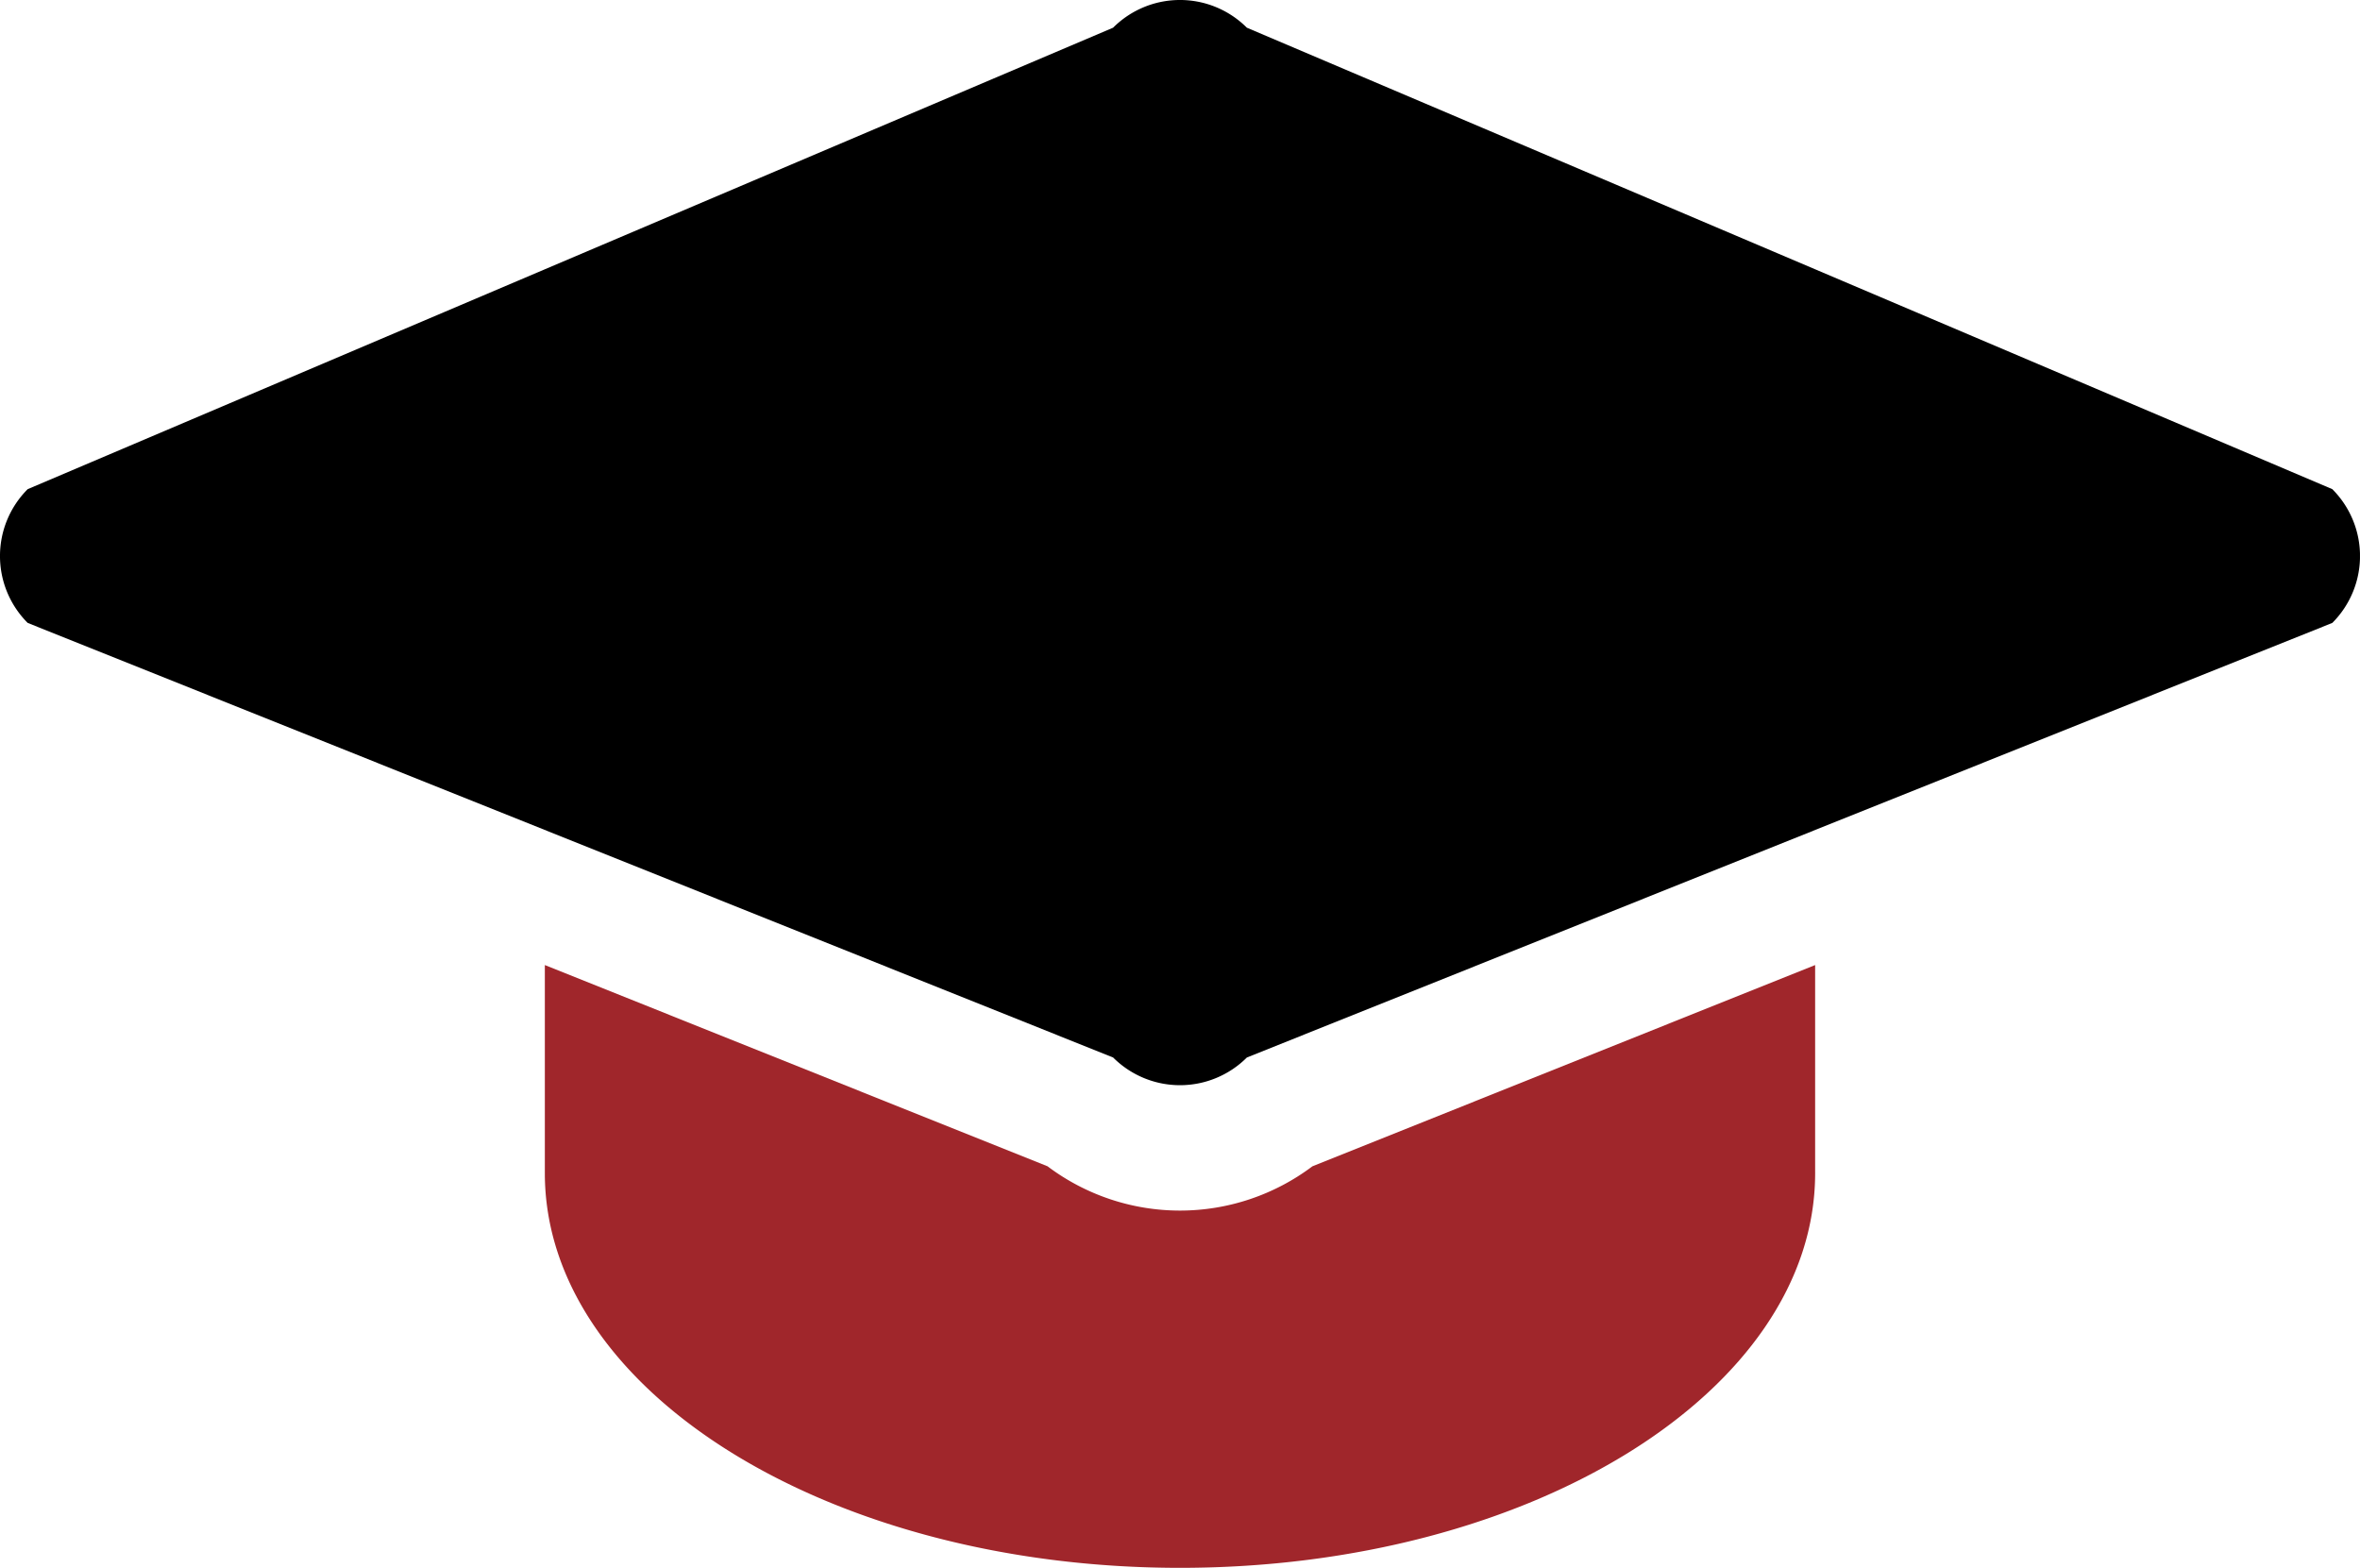 <svg id="odbornost" xmlns="http://www.w3.org/2000/svg" xmlns:xlink="http://www.w3.org/1999/xlink" width="111.693" height="74.201" viewBox="0 0 111.693 74.201">
  <defs>
    <clipPath id="clip-path">
      <rect id="Rectangle_892" data-name="Rectangle 892" width="111.692" height="74.201" fill="none"/>
    </clipPath>
  </defs>
  <g id="Group_3427" data-name="Group 3427" clip-path="url(#clip-path)">
    <path id="Path_1991" data-name="Path 1991" d="M116.6,109.884v-9.847l-23.793,9.525a10.421,10.421,0,0,1-12.534,0L56.48,100.037v9.847c0,10.317,13.458,18.681,30.06,18.681s30.06-8.364,30.06-18.681" transform="translate(-30.694 -54.364)" fill="#a0262b"/>
    <path id="Path_1992" data-name="Path 1992" d="M59.011,1.31a4.476,4.476,0,0,0-6.331,0L1.311,23.149a4.476,4.476,0,0,0,0,6.331l51.37,20.567a4.477,4.477,0,0,0,6.331,0l51.37-20.567a4.476,4.476,0,0,0,0-6.331Z" transform="translate(0 0.001)"/>
  </g>
</svg>

